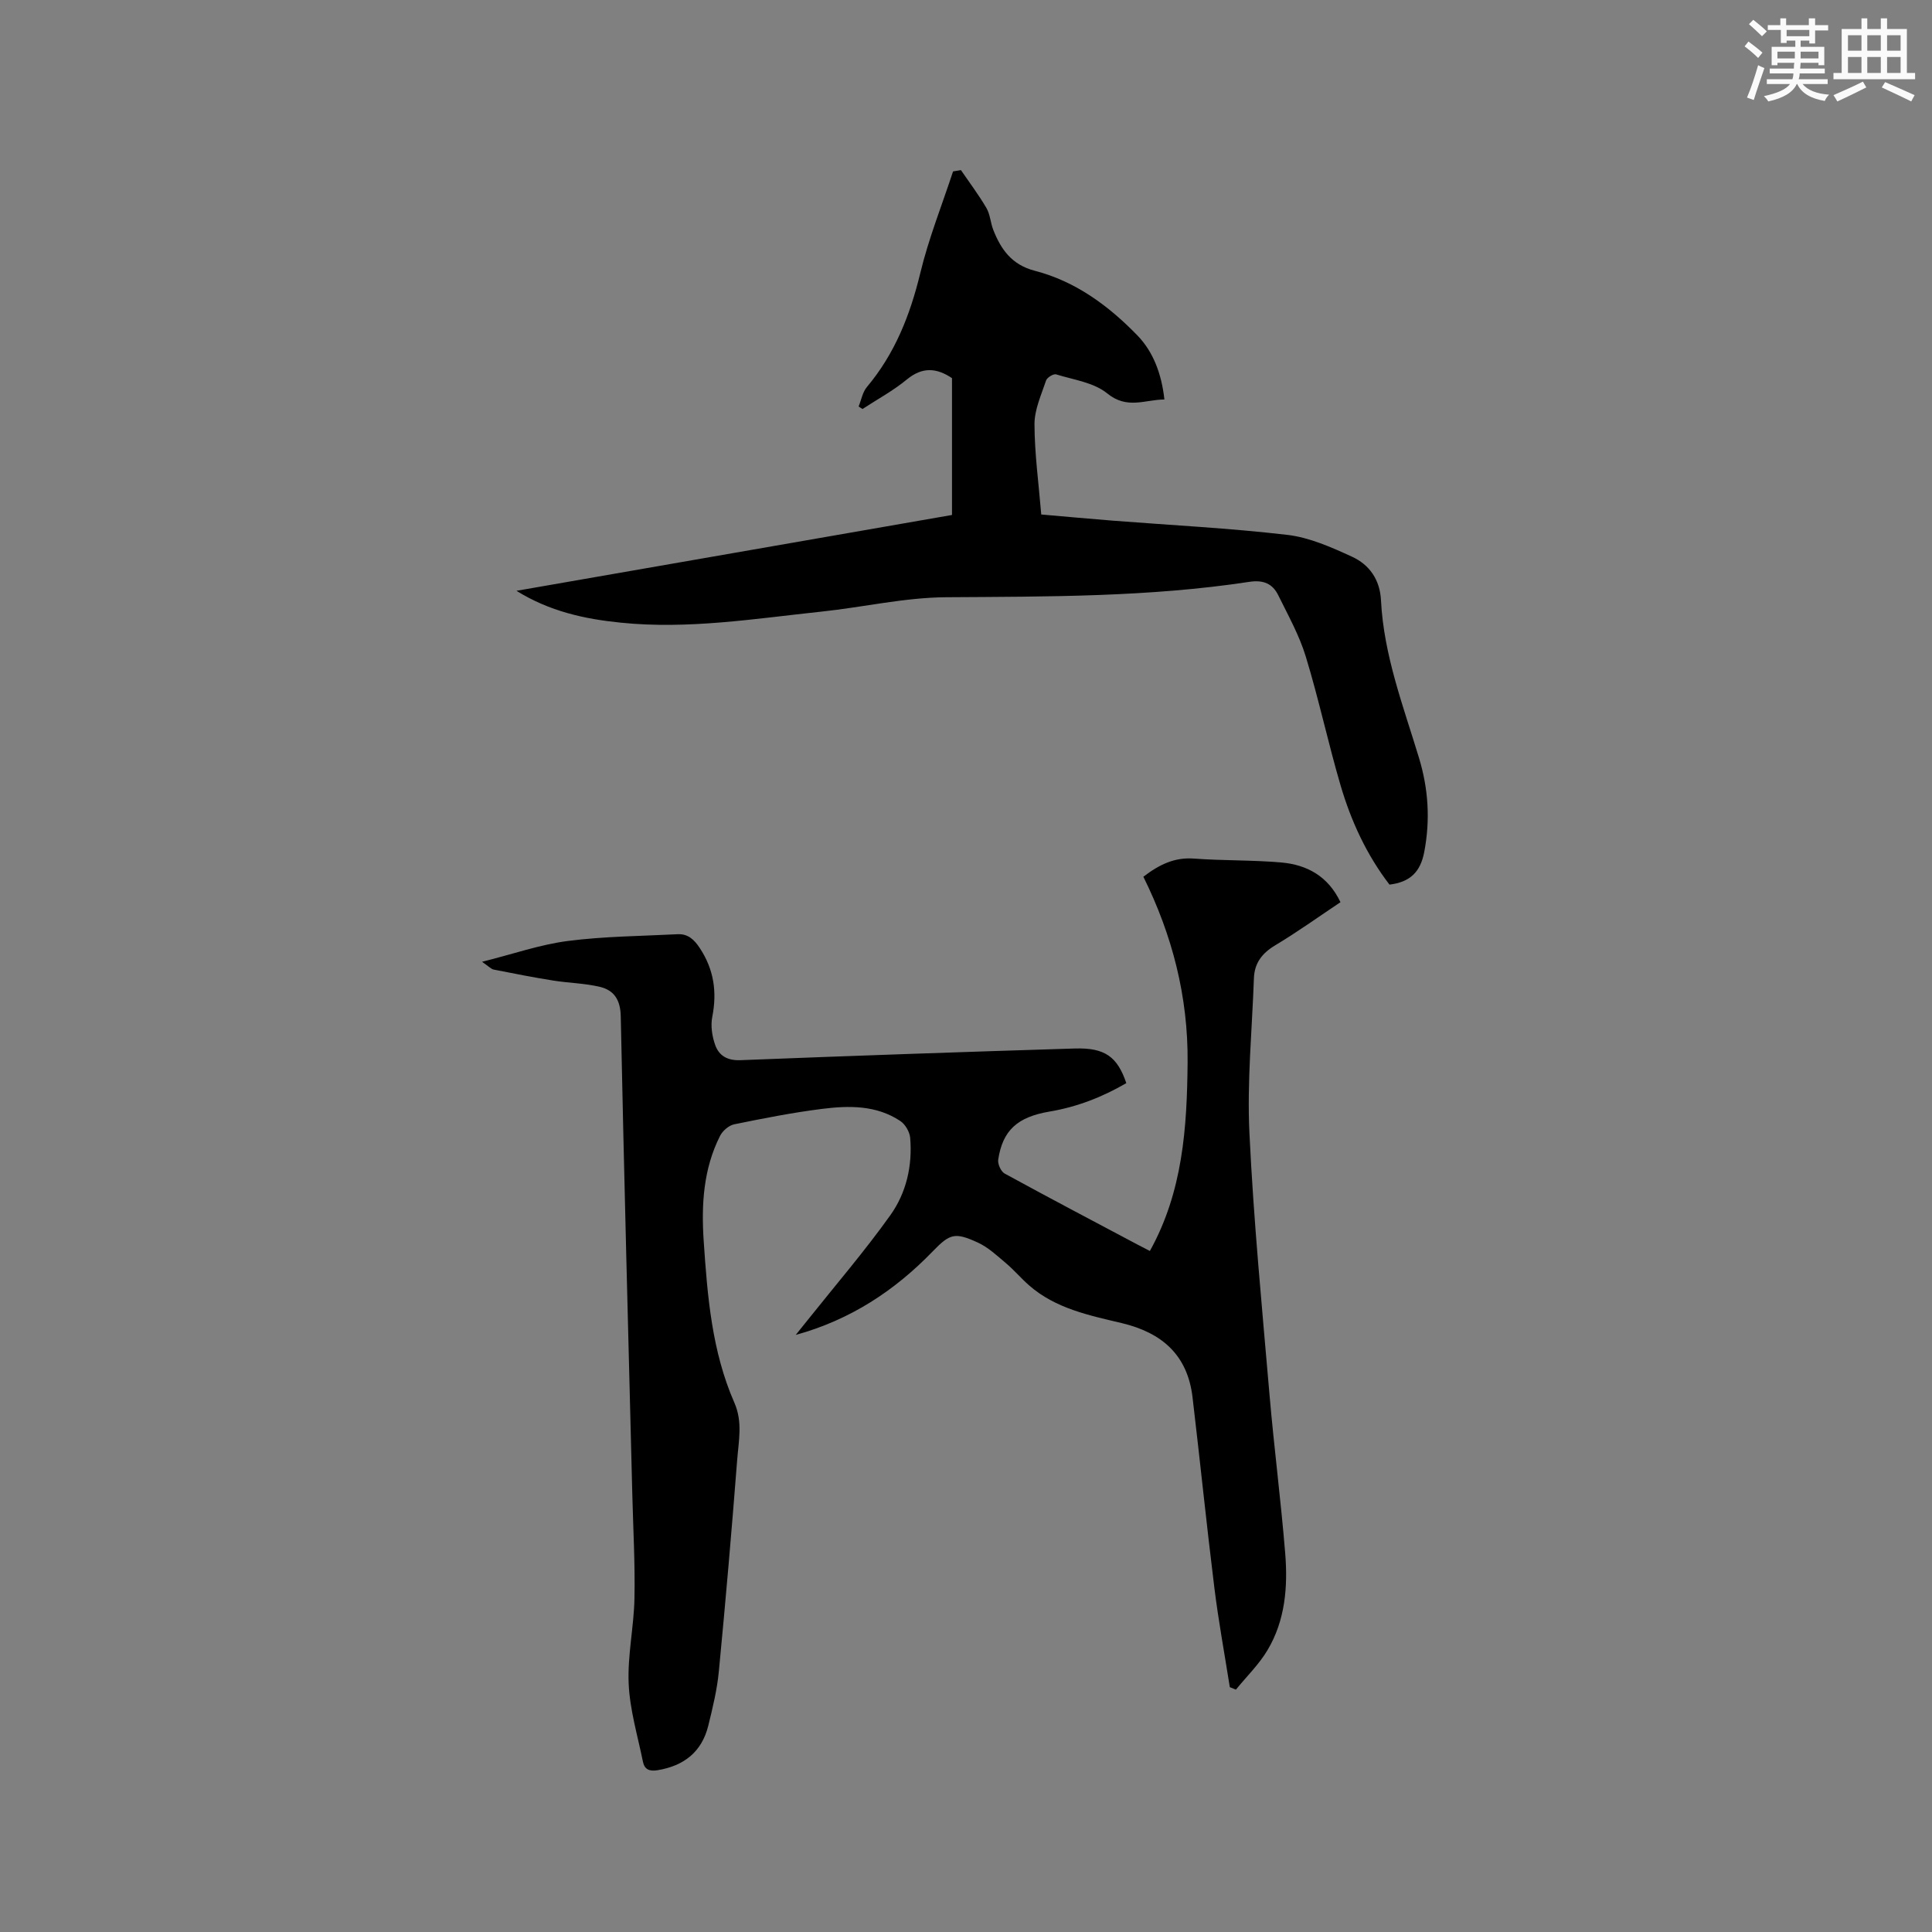 <svg enable-background="new 0 0 400 400" viewBox="0 0 400 400" xmlns="http://www.w3.org/2000/svg"><rect x="0" y="0" width="400" height="400" fill="#808080" stroke="none"/><path d="m254.62 349.31c-1.08-6.86-2.35-13.7-3.2-20.59-1.63-13.13-2.96-26.3-4.52-39.44-1.03-8.72-6.3-13.35-14.63-15.34-6.76-1.61-13.72-3.01-19.21-7.82-1.67-1.46-3.11-3.18-4.81-4.61-1.84-1.55-3.67-3.28-5.82-4.26-4.74-2.17-5.76-1.85-9.33 1.84-7.86 8.13-17.04 14.17-28.35 17.29.84-1.05 1.69-2.09 2.52-3.14 5.73-7.19 11.74-14.18 17.07-21.65 3.3-4.62 4.6-10.25 4.1-16.03-.11-1.22-1.01-2.78-2.03-3.46-4.98-3.32-10.68-3.22-16.27-2.51-6.09.77-12.13 1.96-18.14 3.19-1.11.23-2.39 1.34-2.92 2.39-3.46 6.84-3.89 14.24-3.39 21.72.77 11.43 1.68 22.88 6.36 33.54 1.75 3.99.87 7.95.57 11.89-1.13 14.58-2.39 29.15-3.79 43.71-.36 3.78-1.27 7.52-2.18 11.22-1.33 5.44-5.01 8.34-10.49 9.25-1.73.29-2.73-.17-3.05-1.77-1.09-5.36-2.71-10.72-2.95-16.13-.26-5.88 1.09-11.81 1.2-17.72.14-7.19-.27-14.4-.45-21.59-.83-32.96-1.71-65.92-2.39-98.88-.07-3.37-1.36-5.37-4.27-6.08-3.15-.76-6.46-.8-9.68-1.31-4.13-.66-8.24-1.46-12.35-2.28-.55-.11-1.02-.66-2.42-1.61 6.44-1.61 12.02-3.57 17.76-4.31 7.51-.97 15.15-1.01 22.74-1.4 2.13-.11 3.42 1.11 4.56 2.83 2.93 4.42 3.63 9.09 2.61 14.27-.37 1.85-.04 4.02.6 5.83.78 2.2 2.49 3.25 5.21 3.15 23.08-.91 46.16-1.71 69.25-2.42 6.24-.19 8.81 1.71 10.66 7.17-4.94 2.88-10.2 4.93-15.9 5.89-6.66 1.12-9.7 3.9-10.62 9.94-.14.9.56 2.47 1.33 2.89 9.1 4.98 18.29 9.81 27.46 14.68.74.39 1.49.77 2.61 1.35 6.82-12.27 7.69-25.55 7.81-39.05.12-13.62-3.18-26.37-9.16-38.43 3.33-2.55 6.48-4.06 10.49-3.76 6.02.45 12.08.28 18.09.81 5.3.47 9.68 2.84 12.23 8.22-4.56 3.04-8.94 6.19-13.55 8.95-2.71 1.63-4.26 3.68-4.37 6.79-.38 10.68-1.44 21.4-.93 32.04.86 18.09 2.61 36.15 4.16 54.2.94 10.97 2.36 21.89 3.25 32.86.56 6.93 0 13.88-3.67 20.02-1.77 2.97-4.34 5.46-6.54 8.17-.42-.17-.84-.34-1.26-.51z" fill="#010000"/><path d="m106.93 122.32c30.01-5.22 60.02-10.45 90.17-15.7 0-9.5 0-18.91 0-28.33-3.16-2.12-6.11-2.39-9.35.28-2.82 2.33-6.1 4.09-9.18 6.11-.27-.17-.53-.34-.8-.52.55-1.35.81-2.95 1.7-4.02 5.81-6.91 8.96-14.91 11.07-23.62 1.72-7.14 4.48-14.03 6.78-21.03.54-.09 1.09-.18 1.63-.27 1.78 2.6 3.69 5.13 5.28 7.85.78 1.33.84 3.06 1.42 4.53 1.6 4.06 3.84 7.23 8.59 8.46 8.42 2.18 15.26 7.22 21.24 13.38 3.25 3.35 5 7.88 5.6 13.27-3.99.01-7.7 2.12-11.84-1.26-2.77-2.26-6.96-2.82-10.58-3.94-.54-.17-1.88.65-2.08 1.26-.99 2.97-2.41 6.04-2.4 9.07.02 6.12.87 12.25 1.4 18.68 5 .43 9.92.89 14.85 1.28 12.04.94 24.12 1.54 36.11 2.94 4.58.54 9.11 2.56 13.38 4.52 3.59 1.65 5.79 4.74 6 9.05.57 11.35 4.62 21.89 7.87 32.61 1.94 6.4 2.35 12.8 1.09 19.45-.8 4.2-2.96 6.26-7.2 6.78-4.71-6.12-7.95-13.12-10.13-20.55-2.59-8.83-4.51-17.86-7.2-26.66-1.34-4.4-3.64-8.52-5.69-12.68-1.17-2.39-3.04-3.24-5.97-2.8-20.82 3.17-41.8 3.05-62.8 3.19-8.61.06-17.2 2.07-25.83 2.98-13.79 1.46-27.54 3.71-41.49 2.29-7.53-.75-14.81-2.35-21.64-6.6z" fill="#010000"/><g fill="#fafafb"><path d="m361.2 9.6.8-1c.9.7 1.9 1.4 2.9 2.3l-.9 1.1c-1-1-2-1.8-2.8-2.4zm.5 10.6c.9-2.1 1.6-4.3 2.3-6.7.4.2.8.4 1.3.6-.7 2.1-1.5 4.3-2.2 6.6zm.4-15.2.9-.9c1 .8 2 1.6 2.8 2.4l-1 1c-.9-.9-1.8-1.7-2.7-2.5zm12.5-1.2h1.2v1.4h2.7v1.1h-2.7v2.7h-1.2v-.6h-1.8v1.3h4.9v3.8h-1.2v-.5h-3.7c0 .4-.1.9-.1 1.2h5.1v1h-5.2c0 .5-.1.9-.2 1.2h6v1h-5.2c1.1 1.3 2.9 2 5.5 2.2-.4.4-.7.8-.9 1.3-2.9-.5-4.8-1.6-5.7-3.5h-.1c-.8 1.7-2.7 2.9-5.9 3.6-.2-.4-.6-.8-.9-1.1 2.8-.6 4.6-1.4 5.4-2.5h-4.8v-1h5.3c.1-.3.2-.7.2-1.2h-4.9v-1h5c0-.4 0-.8.1-1.2h-3.5v.5h-1.2v-3.8h4.9v-1.3h-1.8v.5h-1.2v-2.7h-2.7v-1h2.6v-1.4h1.2v1.4h4.7v-1.4zm-6.6 8.3h3.6c0-.4 0-.9 0-1.4h-3.6zm1.9-4.6h4.7v-1.3h-4.7zm6.6 3.2h-3.7v1.4h3.7z"/><path d="m385.3 3.8h1.3v2.2h2.8v-2.2h1.3v2.2h4.1v9.1h1.7v1.3h-16.9v-1.3h1.7v-9.1h4.1v-2.2zm.4 13.1.7 1.2c-1.8.9-3.8 1.9-6 2.9-.2-.4-.5-.8-.8-1.3 2.3-1 4.3-1.9 6.1-2.8zm-3.1-6.4h2.8v-3.2h-2.8zm0 4.6h2.8v-3.3h-2.8zm4-4.6h2.8v-3.2h-2.8zm0 4.6h2.8v-3.3h-2.8zm3.7 1.9c2.1.9 4.1 1.8 6.1 2.7l-.7 1.3c-2.2-1.1-4.2-2-6.1-2.9zm3.2-9.7h-2.8v3.2h2.8zm-2.8 7.8h2.8v-3.3h-2.8z"/></g></svg>
